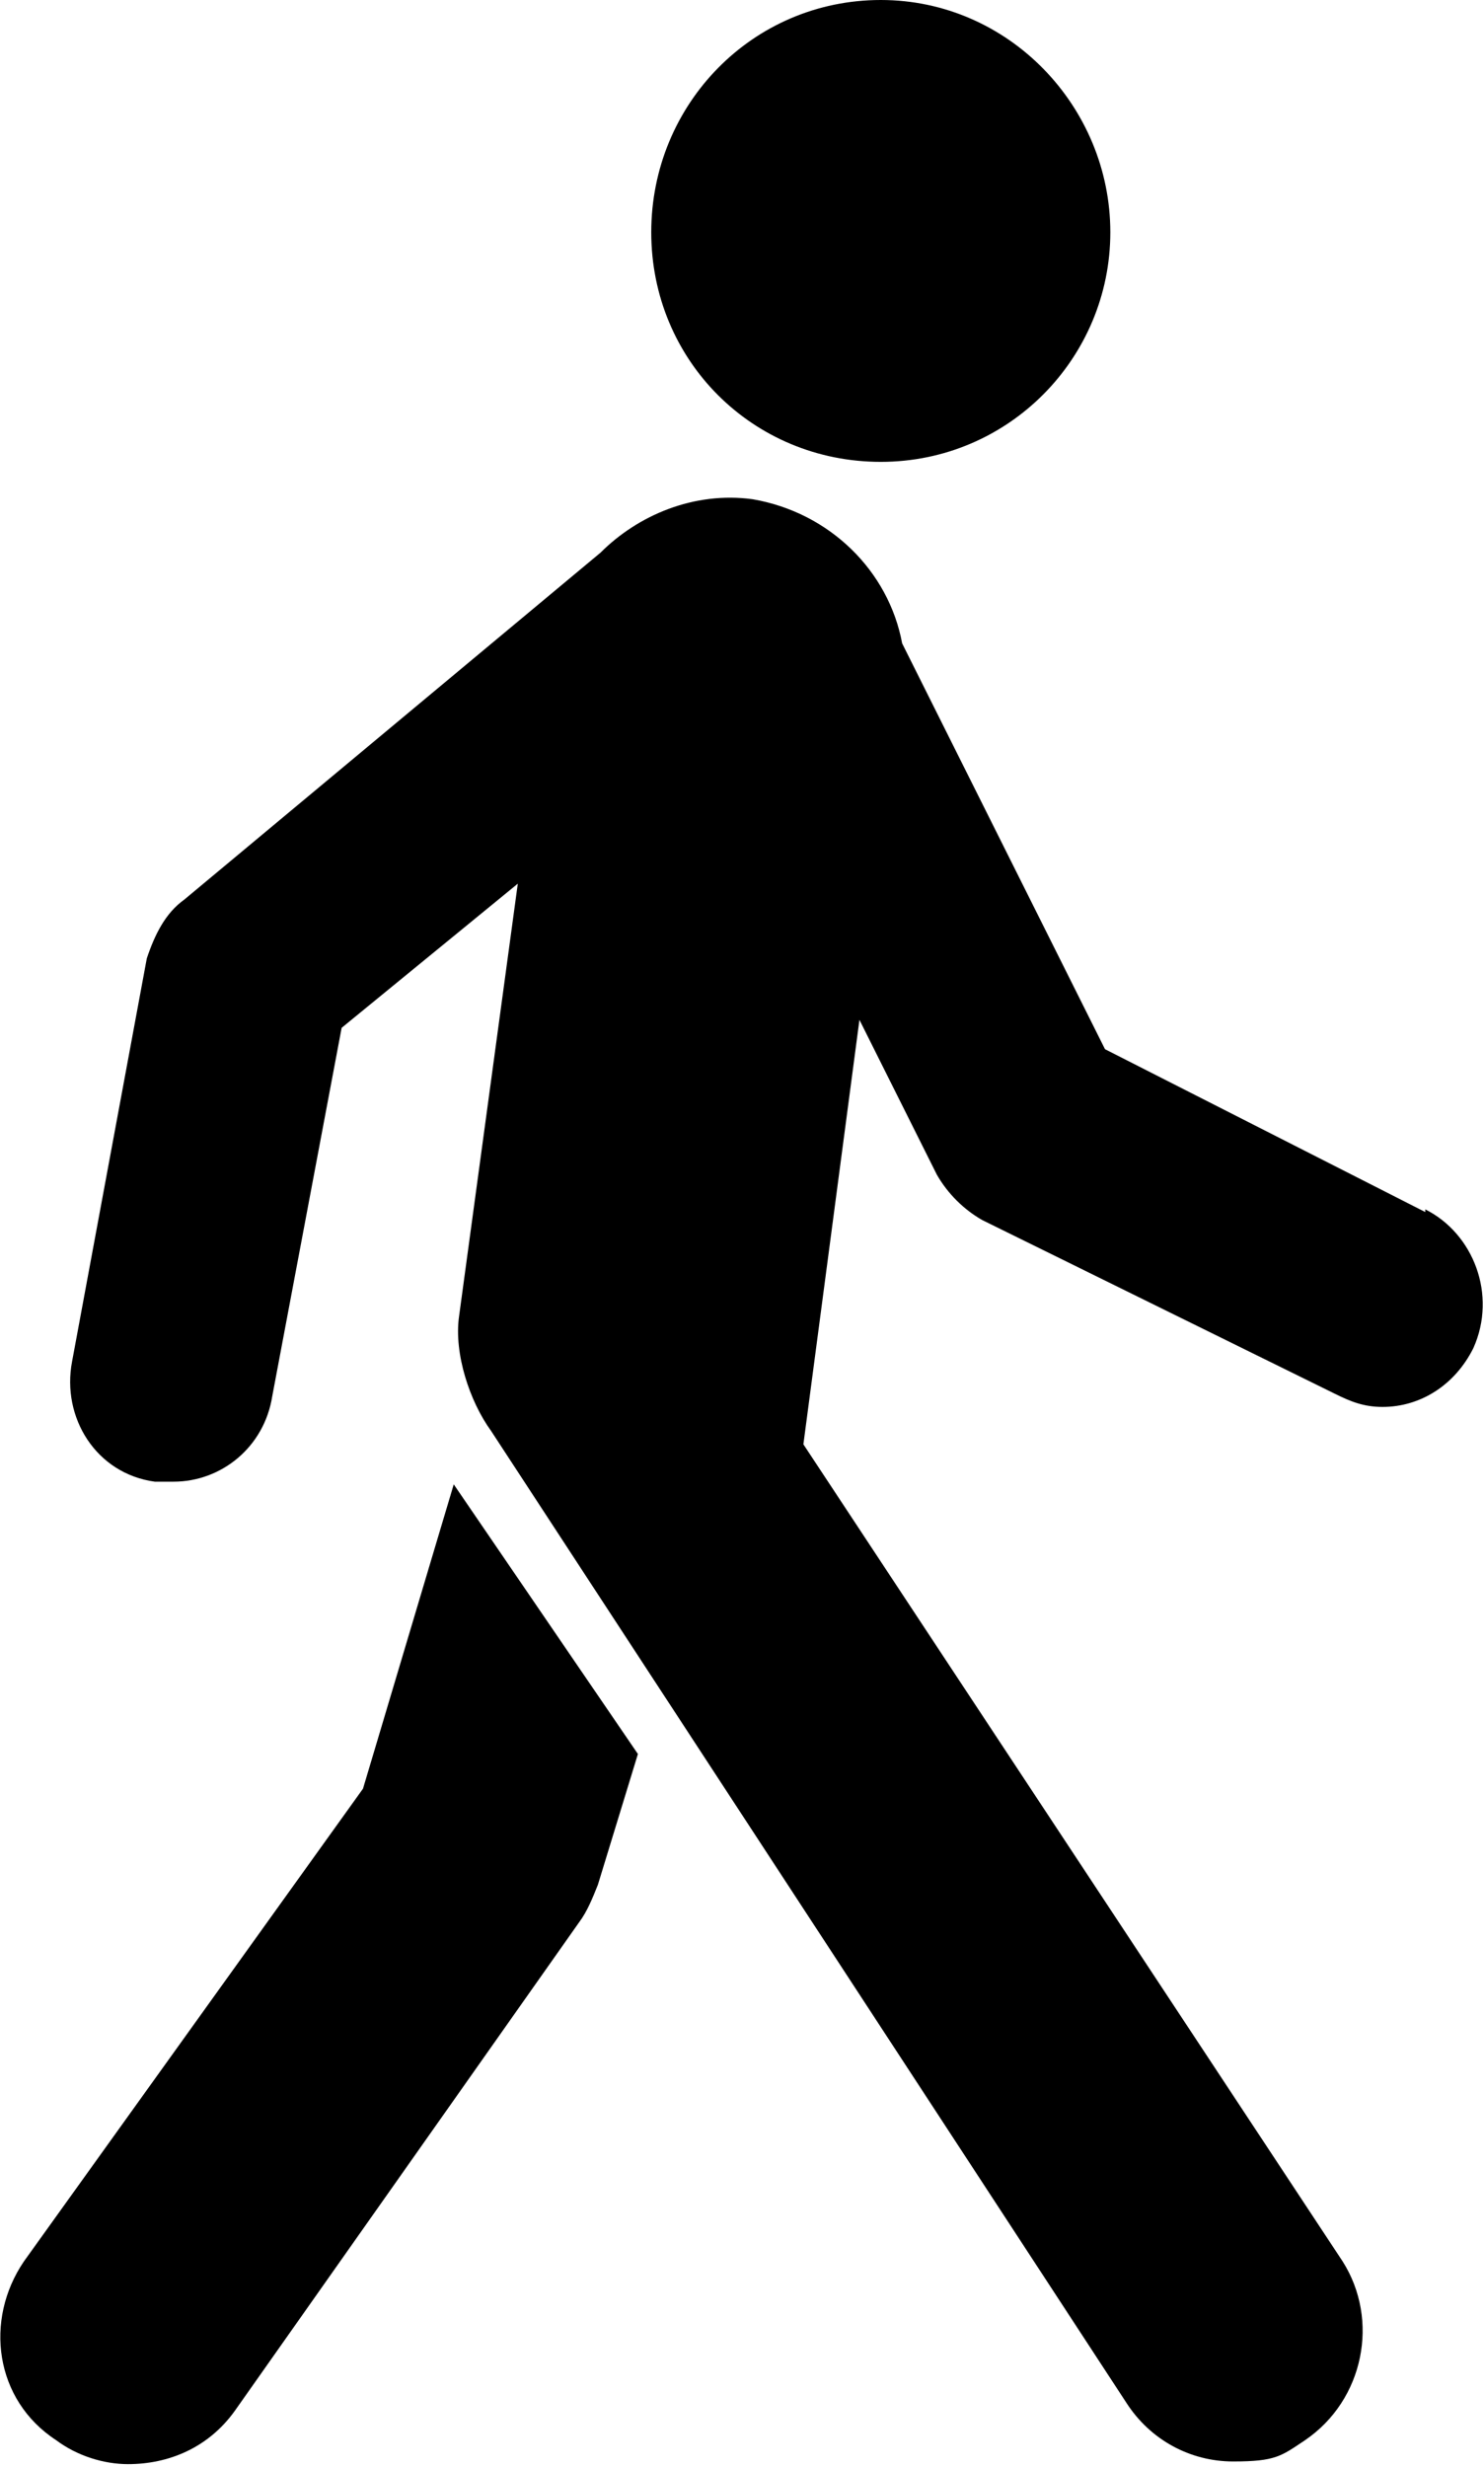 <?xml version="1.0" encoding="UTF-8"?>
<svg xmlns="http://www.w3.org/2000/svg" version="1.1" viewBox="0 0 55.6 92.4">
  <!-- Generator: Adobe Illustrator 28.7.1, SVG Export Plug-In . SVG Version: 1.2.0 Build 142)  -->
  <g>
    <g id="Layer_1">
      <g id="Layer_1-2" data-name="Layer_1">
        <g>
          <path d="M33,17.3c4.8,0,8.6-3.9,8.6-8.6S37.8,0,33,0s-8.6,3.9-8.6,8.7,3.8,8.6,8.6,8.6"/>
          <path d="M53.4,45.4l-12-6.1-7.6-15.2c-.5-2.7-2.7-4.9-5.6-5.4-2.2-.3-4.3.6-5.7,2l-15.6,13c-.7.5-1.1,1.3-1.4,2.2l-2.8,15.1c-.4,2.1.9,4.2,3.1,4.5h.7c1.8,0,3.4-1.3,3.7-3.2l2.6-13.8,6.6-5.4c-.8,5.9-2.2,16.2-2.2,16.2-.2,1.4.4,3.2,1.2,4.3l23.8,36.4c.9,1.4,2.4,2.2,4,2.2s1.8-.2,2.7-.8c2.2-1.5,2.8-4.5,1.4-6.7l-20.2-30.6,2.1-15.9,2.9,5.8c.4.7,1,1.3,1.7,1.7l13.2,6.5c.6.3,1.1.5,1.8.5,1.4,0,2.7-.8,3.4-2.2.9-2,0-4.3-1.8-5.2"/>
          <path d="M13.6,67L.9,84.7c-1.5,2.2-1.1,5.2,1.2,6.7.8.6,1.8.9,2.7.9,1.5,0,3-.6,4-2l12.9-18.3c.3-.4.5-.9.7-1.4l1.5-4.9-6.9-10.1-3.4,11.4"/>
        </g>
      </g>
    </g>
  </g>
</svg>